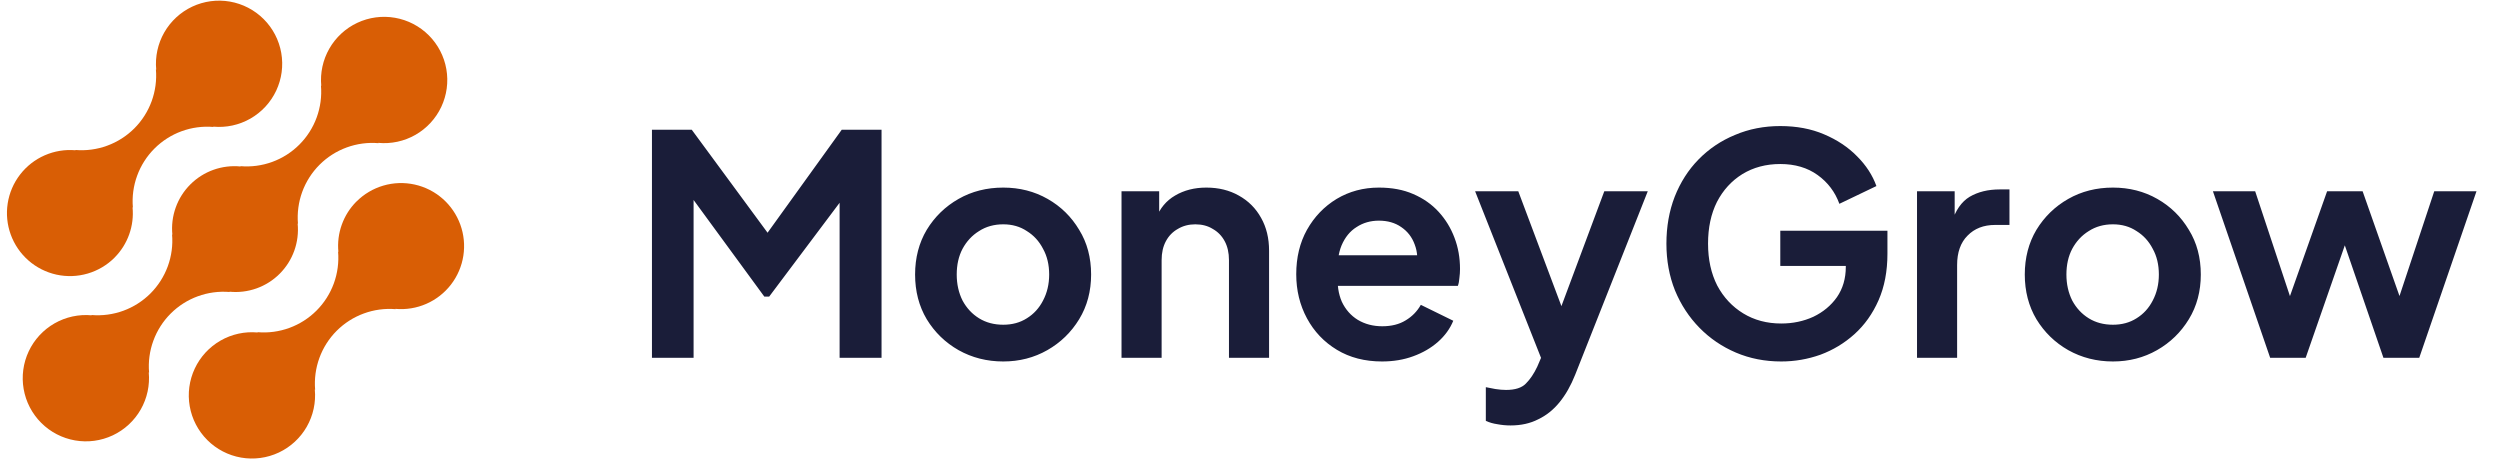 <svg width="196" height="36" viewBox="0 0 196 36" fill="none" xmlns="http://www.w3.org/2000/svg">
<path d="M27.938 15.806C27.428 16.319 27.037 16.939 26.794 17.62C26.55 18.302 26.46 19.028 26.53 19.749L26.506 19.724C26.577 20.572 26.463 21.426 26.171 22.225C25.878 23.024 25.415 23.75 24.814 24.351C24.212 24.953 23.486 25.416 22.687 25.708C21.888 26.001 21.035 26.115 20.187 26.043L20.211 26.068C19.197 25.973 18.178 26.194 17.294 26.7C16.41 27.205 15.703 27.971 15.27 28.894C14.837 29.816 14.699 30.849 14.875 31.852C15.051 32.856 15.532 33.78 16.253 34.5C16.973 35.22 17.898 35.7 18.902 35.875C19.905 36.05 20.938 35.911 21.86 35.478C22.782 35.044 23.547 34.337 24.052 33.452C24.557 32.567 24.777 31.548 24.681 30.534L24.707 30.558C24.636 29.711 24.75 28.857 25.042 28.058C25.334 27.259 25.797 26.533 26.399 25.931C27.001 25.33 27.727 24.867 28.526 24.575C29.325 24.282 30.178 24.168 31.026 24.239L31 24.215C31.829 24.29 32.663 24.154 33.425 23.82C34.187 23.487 34.852 22.966 35.36 22.307C35.867 21.648 36.2 20.871 36.327 20.049C36.454 19.227 36.372 18.386 36.087 17.604C35.803 16.823 35.326 16.125 34.7 15.577C34.075 15.029 33.321 14.647 32.509 14.468C31.696 14.289 30.852 14.317 30.054 14.551C29.255 14.785 28.529 15.216 27.942 15.806H27.938Z" fill="#D95E05"/>
<path d="M18.006 22.893L17.981 22.869C18.702 22.942 19.429 22.853 20.112 22.61C20.794 22.367 21.414 21.976 21.926 21.463C22.438 20.952 22.831 20.332 23.074 19.65C23.318 18.968 23.407 18.24 23.335 17.52L23.36 17.544C23.289 16.696 23.403 15.843 23.695 15.043C23.987 14.244 24.451 13.519 25.052 12.917C25.654 12.315 26.38 11.852 27.179 11.56C27.978 11.268 28.831 11.153 29.679 11.225L29.654 11.201C30.668 11.296 31.687 11.076 32.572 10.571C33.456 10.066 34.164 9.3 34.597 8.378C35.031 7.456 35.169 6.423 34.994 5.419C34.819 4.415 34.338 3.49 33.618 2.77C32.897 2.05 31.972 1.569 30.969 1.394C29.965 1.218 28.932 1.357 28.01 1.79C27.088 2.224 26.322 2.931 25.817 3.816C25.312 4.701 25.092 5.72 25.187 6.734L25.163 6.708C25.235 7.556 25.12 8.41 24.828 9.209C24.536 10.008 24.073 10.734 23.471 11.336C22.87 11.938 22.144 12.401 21.345 12.693C20.545 12.985 19.692 13.099 18.844 13.027L18.868 13.053C18.148 12.98 17.42 13.069 16.737 13.312C16.055 13.555 15.435 13.947 14.923 14.459C14.411 14.97 14.018 15.59 13.775 16.272C13.531 16.954 13.442 17.682 13.514 18.403L13.49 18.378C13.562 19.226 13.447 20.079 13.155 20.878C12.862 21.677 12.399 22.403 11.798 23.005C11.196 23.606 10.47 24.07 9.671 24.362C8.872 24.654 8.019 24.769 7.171 24.697L7.195 24.721C6.181 24.626 5.162 24.846 4.277 25.351C3.393 25.857 2.685 26.622 2.252 27.544C1.818 28.466 1.68 29.5 1.855 30.503C2.03 31.507 2.511 32.432 3.231 33.152C3.952 33.873 4.877 34.353 5.88 34.528C6.884 34.704 7.917 34.565 8.839 34.132C9.761 33.698 10.527 32.991 11.032 32.106C11.537 31.221 11.757 30.203 11.662 29.188L11.688 29.212C11.616 28.364 11.73 27.511 12.023 26.712C12.315 25.913 12.778 25.187 13.38 24.585C13.981 23.984 14.707 23.521 15.506 23.229C16.305 22.936 17.159 22.822 18.006 22.893Z" fill="#D95E05"/>
<path d="M8.985 20.191C9.496 19.678 9.886 19.059 10.129 18.377C10.373 17.695 10.462 16.969 10.392 16.248L10.418 16.273C10.346 15.425 10.46 14.571 10.753 13.772C11.045 12.972 11.509 12.246 12.111 11.645C12.713 11.043 13.439 10.58 14.238 10.288C15.037 9.996 15.891 9.882 16.739 9.954L16.714 9.929C17.728 10.024 18.746 9.804 19.631 9.299C20.515 8.794 21.222 8.028 21.655 7.107C22.088 6.185 22.227 5.152 22.051 4.149C21.876 3.146 21.395 2.221 20.675 1.501C19.955 0.781 19.031 0.3 18.027 0.125C17.024 -0.05 15.991 0.088 15.07 0.521C14.148 0.955 13.382 1.662 12.877 2.546C12.372 3.43 12.152 4.449 12.247 5.463L12.223 5.439C12.294 6.287 12.18 7.14 11.888 7.939C11.595 8.738 11.133 9.464 10.531 10.066C9.929 10.667 9.203 11.13 8.404 11.422C7.605 11.715 6.752 11.829 5.904 11.758L5.928 11.782C5.1 11.707 4.266 11.844 3.504 12.177C2.742 12.511 2.077 13.032 1.57 13.691C1.062 14.35 0.73 15.127 0.603 15.949C0.476 16.771 0.558 17.612 0.843 18.393C1.127 19.175 1.604 19.872 2.23 20.421C2.856 20.969 3.609 21.35 4.422 21.53C5.234 21.709 6.078 21.68 6.876 21.446C7.675 21.212 8.401 20.781 8.988 20.191H8.985Z" fill="#D95E05"/>
<path d="M51.113 28.051V10.171H54.233L60.929 19.267H59.441L65.993 10.171H69.113V28.051H65.825V13.891L67.097 14.203L60.305 23.251H59.921L53.297 14.203L54.377 13.891V28.051H51.113ZM78.655 28.339C77.375 28.339 76.207 28.043 75.151 27.451C74.111 26.859 73.279 26.051 72.655 25.027C72.047 24.003 71.743 22.835 71.743 21.523C71.743 20.211 72.047 19.043 72.655 18.019C73.279 16.995 74.111 16.187 75.151 15.595C76.191 15.003 77.359 14.707 78.655 14.707C79.935 14.707 81.095 15.003 82.135 15.595C83.175 16.187 83.999 16.995 84.607 18.019C85.231 19.027 85.543 20.195 85.543 21.523C85.543 22.835 85.231 24.003 84.607 25.027C83.983 26.051 83.151 26.859 82.111 27.451C81.071 28.043 79.919 28.339 78.655 28.339ZM78.655 25.459C79.359 25.459 79.975 25.291 80.503 24.955C81.047 24.619 81.471 24.155 81.775 23.563C82.095 22.955 82.255 22.275 82.255 21.523C82.255 20.755 82.095 20.083 81.775 19.507C81.471 18.915 81.047 18.451 80.503 18.115C79.975 17.763 79.359 17.587 78.655 17.587C77.935 17.587 77.303 17.763 76.759 18.115C76.215 18.451 75.783 18.915 75.463 19.507C75.159 20.083 75.007 20.755 75.007 21.523C75.007 22.275 75.159 22.955 75.463 23.563C75.783 24.155 76.215 24.619 76.759 24.955C77.303 25.291 77.935 25.459 78.655 25.459ZM87.927 28.051V14.995H90.879V17.563L90.639 17.107C90.943 16.323 91.439 15.731 92.127 15.331C92.831 14.915 93.647 14.707 94.575 14.707C95.535 14.707 96.383 14.915 97.119 15.331C97.871 15.747 98.455 16.331 98.871 17.083C99.287 17.819 99.495 18.675 99.495 19.651V28.051H96.351V20.395C96.351 19.819 96.239 19.323 96.015 18.907C95.791 18.491 95.479 18.171 95.079 17.947C94.695 17.707 94.239 17.587 93.711 17.587C93.199 17.587 92.743 17.707 92.343 17.947C91.943 18.171 91.631 18.491 91.407 18.907C91.183 19.323 91.071 19.819 91.071 20.395V28.051H87.927ZM108.345 28.339C107.001 28.339 105.825 28.035 104.817 27.427C103.809 26.819 103.025 25.995 102.465 24.955C101.905 23.915 101.625 22.763 101.625 21.499C101.625 20.187 101.905 19.027 102.465 18.019C103.041 16.995 103.817 16.187 104.793 15.595C105.785 15.003 106.889 14.707 108.105 14.707C109.129 14.707 110.025 14.875 110.793 15.211C111.577 15.547 112.241 16.011 112.785 16.603C113.329 17.195 113.745 17.875 114.033 18.643C114.321 19.395 114.465 20.211 114.465 21.091C114.465 21.315 114.449 21.547 114.417 21.787C114.401 22.027 114.361 22.235 114.297 22.411H104.217V20.011H112.521L111.033 21.139C111.177 20.403 111.137 19.747 110.913 19.171C110.705 18.595 110.353 18.139 109.857 17.803C109.377 17.467 108.793 17.299 108.105 17.299C107.449 17.299 106.865 17.467 106.353 17.803C105.841 18.123 105.449 18.603 105.177 19.243C104.921 19.867 104.825 20.627 104.889 21.523C104.825 22.323 104.929 23.035 105.201 23.659C105.489 24.267 105.905 24.739 106.449 25.075C107.009 25.411 107.649 25.579 108.369 25.579C109.089 25.579 109.697 25.427 110.193 25.123C110.705 24.819 111.105 24.411 111.393 23.899L113.937 25.147C113.681 25.771 113.281 26.323 112.737 26.803C112.193 27.283 111.545 27.659 110.793 27.931C110.057 28.203 109.241 28.339 108.345 28.339ZM118.433 33.355C118.081 33.355 117.737 33.323 117.401 33.259C117.065 33.211 116.761 33.123 116.489 32.995V30.355C116.697 30.403 116.945 30.451 117.233 30.499C117.537 30.547 117.817 30.571 118.073 30.571C118.793 30.571 119.313 30.403 119.633 30.067C119.969 29.731 120.265 29.291 120.521 28.747L121.385 26.731L121.337 29.371L115.649 14.995H119.033L123.017 25.603H121.817L125.777 14.995H129.185L123.497 29.371C123.161 30.219 122.753 30.939 122.273 31.531C121.793 32.123 121.233 32.571 120.593 32.875C119.969 33.195 119.249 33.355 118.433 33.355ZM139.647 28.339C138.367 28.339 137.183 28.107 136.095 27.643C135.007 27.179 134.055 26.531 133.239 25.699C132.423 24.867 131.783 23.891 131.319 22.771C130.871 21.651 130.647 20.427 130.647 19.099C130.647 17.771 130.863 16.547 131.295 15.427C131.743 14.291 132.367 13.315 133.167 12.499C133.983 11.667 134.935 11.027 136.023 10.579C137.111 10.115 138.295 9.883 139.575 9.883C140.855 9.883 141.999 10.099 143.007 10.531C144.031 10.963 144.895 11.539 145.599 12.259C146.303 12.963 146.807 13.739 147.111 14.587L144.207 15.979C143.871 15.051 143.303 14.299 142.503 13.723C141.703 13.147 140.727 12.859 139.575 12.859C138.455 12.859 137.463 13.123 136.599 13.651C135.751 14.179 135.087 14.907 134.607 15.835C134.143 16.763 133.911 17.851 133.911 19.099C133.911 20.347 134.151 21.443 134.631 22.387C135.127 23.315 135.807 24.043 136.671 24.571C137.535 25.099 138.527 25.363 139.647 25.363C140.559 25.363 141.399 25.187 142.167 24.835C142.935 24.467 143.551 23.955 144.015 23.299C144.479 22.627 144.711 21.835 144.711 20.923V19.555L146.199 20.851H139.575V18.091H147.975V19.891C147.975 21.267 147.743 22.483 147.279 23.539C146.815 24.595 146.183 25.483 145.383 26.203C144.599 26.907 143.711 27.443 142.719 27.811C141.727 28.163 140.703 28.339 139.647 28.339ZM150.294 28.051V14.995H153.246V17.899L153.006 17.467C153.31 16.491 153.782 15.811 154.422 15.427C155.078 15.043 155.862 14.851 156.774 14.851H157.542V17.635H156.414C155.518 17.635 154.798 17.915 154.254 18.475C153.71 19.019 153.438 19.787 153.438 20.779V28.051H150.294ZM165.655 28.339C164.375 28.339 163.207 28.043 162.151 27.451C161.111 26.859 160.279 26.051 159.655 25.027C159.047 24.003 158.743 22.835 158.743 21.523C158.743 20.211 159.047 19.043 159.655 18.019C160.279 16.995 161.111 16.187 162.151 15.595C163.191 15.003 164.359 14.707 165.655 14.707C166.935 14.707 168.095 15.003 169.135 15.595C170.175 16.187 170.999 16.995 171.607 18.019C172.231 19.027 172.543 20.195 172.543 21.523C172.543 22.835 172.231 24.003 171.607 25.027C170.983 26.051 170.151 26.859 169.111 27.451C168.071 28.043 166.919 28.339 165.655 28.339ZM165.655 25.459C166.359 25.459 166.975 25.291 167.503 24.955C168.047 24.619 168.471 24.155 168.775 23.563C169.095 22.955 169.255 22.275 169.255 21.523C169.255 20.755 169.095 20.083 168.775 19.507C168.471 18.915 168.047 18.451 167.503 18.115C166.975 17.763 166.359 17.587 165.655 17.587C164.935 17.587 164.303 17.763 163.759 18.115C163.215 18.451 162.783 18.915 162.463 19.507C162.159 20.083 162.007 20.755 162.007 21.523C162.007 22.275 162.159 22.955 162.463 23.563C162.783 24.155 163.215 24.619 163.759 24.955C164.303 25.291 164.935 25.459 165.655 25.459ZM177.981 28.051L173.493 14.995H176.805L180.093 24.907L178.941 24.883L182.445 14.995H185.229L188.709 24.883L187.557 24.907L190.845 14.995H194.157L189.669 28.051H186.861L183.309 17.707H184.365L180.765 28.051H177.981Z" fill="#1A1D39"/>
</svg>
